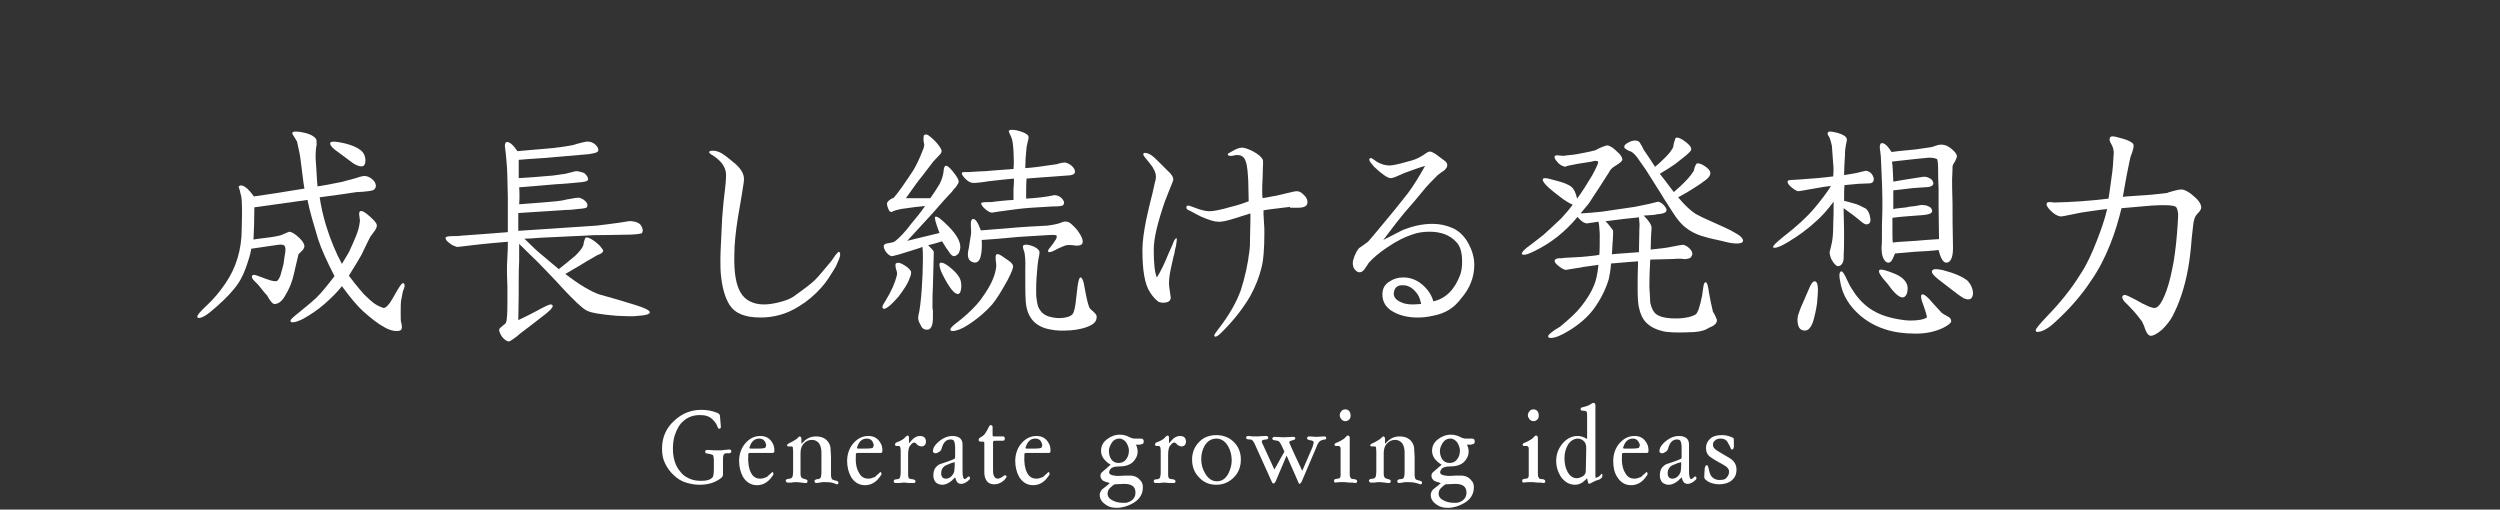 <?xml version="1.0" encoding="utf-8"?>
<!-- Generator: Adobe Illustrator 23.0.0, SVG Export Plug-In . SVG Version: 6.00 Build 0)  -->
<svg version="1.1" id="レイヤー_1" xmlns="http://www.w3.org/2000/svg" xmlns:xlink="http://www.w3.org/1999/xlink" x="0px"
	 y="0px" viewBox="0 0 574 117" style="enable-background:new 0 0 574 117;" xml:space="preserve">
<rect x="0" y="0" width="574" height="117" fill="#333333" stroke="none"/>
<style type="text/css">
	.st0{enable-background:new    ;}
	.st1{fill:#FFFFFF;}
</style>
<g class="st0">
	<path class="st1" d="M166.5,104.1c-0.3,0.1-0.5,0.4-0.5,1.2v3.6c0,0.4-0.2,0.7-0.5,0.9c-1.3,1-2.9,1.5-4.9,1.5
		c-1.1,0-2.1-0.2-3.1-0.5s-2-0.9-2.8-1.7c-0.9-0.8-1.5-1.7-2-2.7s-0.7-2.1-0.7-3.4c0-2.5,0.9-4.7,2.8-6.4c1.8-1.7,3.9-2.5,6.2-2.5
		c1.3,0,2.5,0.2,3.7,0.7c0.4,0.2,0.6,0.4,0.6,0.7l0.1,1.2l0.1,1.1c0,0.2,0,0.3,0,0.4c-0.1,0.2-0.3,0.3-0.5,0.2
		c-0.1,0-0.2-0.2-0.3-0.5c-0.2-0.6-0.6-1.1-1.1-1.6c-0.7-0.7-1.6-1-2.9-1c-1.4,0-2.7,0.4-3.7,1.3c-1,0.8-1.6,1.9-2.1,3.4
		c-0.3,1-0.4,2-0.4,3c0,2.1,0.5,3.9,1.7,5.3c0.5,0.7,1.2,1.2,2.1,1.6c0.9,0.4,1.8,0.5,2.7,0.5c1.2,0,2-0.2,2.5-0.7
		c0.3-0.2,0.4-0.9,0.4-2.1v-1.8c0-0.7-0.1-1.1-0.2-1.3c-0.1-0.1-0.4-0.2-0.9-0.3c-0.5-0.1-0.8-0.1-0.8-0.2s-0.1-0.2-0.1-0.3
		c0-0.2,0.1-0.3,0.2-0.3c0.1-0.1,0.3-0.1,0.5-0.1c0.9,0.1,1.7,0.1,2.5,0.1c0.3,0,0.7,0,1.3-0.1l1-0.1c0.3,0,0.5,0.1,0.5,0.4v0.1
		c0,0.2-0.2,0.3-0.5,0.4C167.1,104,166.8,104.1,166.5,104.1z"/>
	<path class="st1" d="M172.3,104c-0.2,0-0.4,0-0.4,0.1c-0.1,0-0.1,0.2-0.1,0.4c-0.1,1.7,0.1,3,0.6,4s1.2,1.4,2.2,1.4
		c0.5,0,1-0.2,1.5-0.4c0.2-0.2,0.5-0.5,1-0.9c0-0.1,0.1-0.1,0.2-0.2c0.1,0,0.2,0,0.2,0.1s0.1,0.2,0.1,0.3c0,0.2-0.3,0.6-0.8,1.2
		c-0.8,0.9-1.8,1.4-3,1.4c-1.3,0-2.4-0.6-3.2-1.9c-0.6-1.1-0.9-2.3-0.9-3.7c0-1.5,0.5-3,1.5-4.1s2.1-1.6,3.4-1.6
		c1.2,0,2.1,0.5,2.7,1.5c0.4,0.6,0.5,1.2,0.5,1.9c0,0.3-0.1,0.5-0.4,0.5L172.3,104L172.3,104z M174.3,100.7c-1,0-1.7,0.6-2.1,1.7
		c-0.1,0.3-0.2,0.4-0.1,0.5c0,0.1,0.2,0.1,0.3,0.1c0.6,0,1.1,0,1.5,0c1.1,0,1.7-0.1,1.8-0.2s0.1-0.3,0.2-0.5c0-0.2,0-0.3-0.1-0.5
		C175.6,101.1,175.1,100.7,174.3,100.7z"/>
	<path class="st1" d="M189.6,110.7c-0.2,0-0.4,0-0.6,0c-0.1,0-0.5,0-0.7,0.1c-0.2,0-0.9,0.1-0.9,0.1c-0.2,0-0.3-0.1-0.4-0.4
		c0-0.2,0.1-0.3,0.3-0.4s0.4-0.1,0.6-0.1c0.2,0,0.4-0.2,0.5-0.3c0.1-0.2,0.2-0.6,0.2-1.4V104c0-1.4-0.4-2.3-1.1-2.7
		c-0.3-0.2-0.7-0.3-1.1-0.3c-0.8,0-1.4,0.3-2,1c-0.4,0.5-0.6,1.2-0.6,2.1v4.1c0,0.1,0,0.3,0,0.4v0.3c0,0.3,0.1,0.6,0.2,0.7
		c0.1,0.2,0.4,0.3,0.8,0.4c0.4,0.1,0.6,0.2,0.6,0.4c0,0.2,0,0.3-0.1,0.4s-0.1,0.1-0.2,0.1H185c-0.1,0-0.5,0-1-0.1
		c-0.3,0-0.8-0.1-1-0.1c-0.3,0-0.9,0-1.3,0.1h-0.8c-0.1,0-0.3,0-0.3-0.1c-0.1-0.1-0.2-0.2-0.2-0.3c0-0.2,0.1-0.3,0.3-0.4
		c0.1,0,0.3-0.1,0.6-0.1s0.6-0.2,0.7-0.6c0-0.1,0.1-0.5,0.1-1v-4.7c0-0.6-0.1-0.9-0.1-1c-0.1-0.1-0.3-0.1-0.5-0.1h-0.4
		c-0.3,0-0.4-0.1-0.4-0.3c0-0.1,0.2-0.3,0.6-0.5c0.4-0.2,0.8-0.4,1.1-0.6c0.4-0.2,0.6-0.4,0.8-0.6s0.3-0.3,0.4-0.3
		c0.2,0,0.4,0.2,0.4,0.5v1.2c0.5-0.5,1-1,1.4-1.2c0.5-0.3,1.2-0.5,1.9-0.5c1.3,0,2.2,0.4,2.8,1.2c0.4,0.5,0.6,1.1,0.6,1.8
		c0,0.4,0.1,1.1,0.1,1.6v4.1c0,0.2,0,0.3,0,0.3c0,0.3,0.1,0.5,0.2,0.8c0.1,0.1,0.3,0.2,0.7,0.3c0.5,0.1,0.8,0.2,0.8,0.5
		s-0.1,0.4-0.4,0.4C191.3,110.8,190.6,110.7,189.6,110.7z"/>
	<path class="st1" d="M197,104c-0.2,0-0.4,0-0.4,0.1c-0.1,0-0.1,0.2-0.1,0.4c-0.1,1.7,0.1,3,0.7,4c0.5,1,1.2,1.4,2.2,1.4
		c0.5,0,1-0.2,1.5-0.4c0.2-0.2,0.5-0.5,1-0.9c0-0.1,0.1-0.1,0.2-0.2c0.1,0,0.2,0,0.2,0.1c0.1,0.1,0.1,0.2,0.1,0.3
		c0,0.2-0.3,0.6-0.8,1.2c-0.8,0.9-1.8,1.4-3,1.4c-1.3,0-2.4-0.6-3.2-1.9c-0.6-1.1-0.9-2.3-0.9-3.7c0-1.5,0.5-3,1.5-4.1
		s2.1-1.6,3.4-1.6c1.2,0,2.1,0.5,2.7,1.5c0.4,0.6,0.5,1.2,0.5,1.9c0,0.3-0.1,0.5-0.4,0.5L197,104L197,104z M199,100.7
		c-1,0-1.7,0.6-2.1,1.7c-0.1,0.3-0.2,0.4-0.1,0.5c0,0.1,0.2,0.1,0.3,0.1c0.6,0,1.1,0,1.5,0c1.1,0,1.7-0.1,1.8-0.2s0.1-0.3,0.2-0.5
		c0-0.2,0-0.3-0.1-0.5C200.3,101.1,199.8,100.7,199,100.7z"/>
	<path class="st1" d="M210.6,102.1c-0.3-0.4-0.6-0.5-0.7-0.5c-0.3,0-0.6,0.3-1,0.8c-0.3,0.4-0.4,1.2-0.4,2.2v4.4
		c0,0.4,0.1,0.7,0.2,0.8c0.1,0.1,0.3,0.2,0.7,0.2c0.5,0.1,0.8,0.2,0.8,0.5s-0.2,0.4-0.4,0.4s-0.6,0-1,0c-0.5,0-0.8-0.1-1-0.1
		s-0.7,0-1.3,0.1h-0.8c-0.3,0-0.5-0.1-0.5-0.4c0-0.2,0.1-0.4,0.3-0.4l0.6-0.1c0.2,0,0.4-0.1,0.5-0.3c0.1-0.2,0.2-0.6,0.2-1.4v-4.9
		c0-0.4-0.1-0.8-0.2-0.9c-0.1-0.1-0.2-0.1-0.3-0.1h-0.4c-0.3,0-0.4-0.1-0.4-0.4c0-0.2,0.2-0.4,0.5-0.5c0.4-0.1,0.7-0.3,1.1-0.5
		c0.3-0.2,0.6-0.4,0.8-0.7c0.2-0.2,0.4-0.3,0.5-0.3c0.2,0,0.3,0.2,0.3,0.5v1.1c0,0.1,0,0.2,0,0.2c0.3-0.4,0.7-0.8,1-1.1
		c0.5-0.4,1-0.6,1.5-0.6c0.9,0,1.4,0.4,1.4,1.3c0,0.7-0.4,1.1-1.1,1.1C211,102.4,210.8,102.3,210.6,102.1z"/>
	<path class="st1" d="M220.7,111.1c-0.6,0-1-0.3-1.2-0.9c-0.1-0.2-0.1-0.4-0.2-0.6c-1,1.1-2,1.7-3,1.7c-0.5,0-1-0.2-1.4-0.5
		c-0.4-0.4-0.6-1.1-0.6-1.5c0-1.3,0.3-1.9,1.1-2.5c0.2-0.2,0.9-0.4,2.1-0.8c1.1-0.4,1.6-0.6,1.7-0.7c0.1-0.1,0.1-0.3,0.1-0.6v-1.9
		c0-0.7-0.1-1.2-0.2-1.4c-0.1-0.4-0.4-0.5-0.9-0.5s-0.9,0.2-1.2,0.5c-0.4,0.4-0.6,0.9-0.8,1.6c-0.1,0.3-0.2,0.5-0.5,0.7
		c-0.2,0.1-0.4,0.2-0.5,0.3c-0.3,0.1-0.6,0.1-0.7,0c-0.2-0.1-0.3-0.2-0.3-0.4c0-0.6,0.3-1.2,0.9-1.8c1.1-1.1,2.3-1.7,3.6-1.7
		c0.8,0,1.5,0.2,1.9,0.7c0.3,0.3,0.4,0.8,0.4,1.4v6.1c0,1.1,0.2,1.7,0.5,1.7c0.1,0,0.3-0.1,0.6-0.4c0.1-0.1,0.2-0.2,0.3-0.2
		c0.2,0,0.3,0.1,0.3,0.4c0,0.1,0,0.2-0.1,0.3C222,110.7,221.3,111.1,220.7,111.1z M219.2,106.1c-0.5,0.1-1,0.3-1.7,0.6
		c-0.5,0.2-0.8,0.4-1,0.7c-0.3,0.3-0.4,0.8-0.4,1.3c0,0.8,0.4,1.2,1.1,1.2c0.4,0,0.9-0.2,1.2-0.5c0.4-0.4,0.6-0.8,0.7-1.2
		c0-0.1,0.1-0.8,0.1-1.2L219.2,106.1L219.2,106.1z"/>
	<path class="st1" d="M230.5,110.3c-0.7,0.6-1.4,0.9-2.2,0.9c-1.2,0-1.9-0.6-2.2-1.8c-0.1-0.4-0.1-0.8-0.1-1.2v-6.5
		c0-0.2-0.1-0.3-0.3-0.3h-0.4c-0.4,0-0.6-0.1-0.6-0.4c0-0.2,0.1-0.4,0.3-0.5c0.5-0.3,1-0.6,1.2-1c0.3-0.4,0.6-1,0.9-1.6
		c0.1-0.2,0.2-0.3,0.4-0.3s0.4,0.2,0.4,0.4v1.9c0,0.2,0.1,0.3,0.2,0.3h2.2c0.3,0,0.4,0.2,0.4,0.5c0,0.4-0.2,0.5-0.5,0.5h-1.6
		c-0.3,0-0.5,0-0.5,0.1c-0.1,0.1-0.1,0.2-0.1,0.3v5.7c0,0.8,0,1.3,0.1,1.7c0.2,0.6,0.5,0.9,1,0.9c0.3,0,0.8-0.2,1.3-0.6
		c0.2-0.2,0.4-0.2,0.6-0.1c0.1,0.1,0.1,0.1,0.1,0.2s0,0.2-0.1,0.3C230.8,110,230.7,110.1,230.5,110.3z"/>
	<path class="st1" d="M235.7,104c-0.2,0-0.4,0-0.4,0.1c-0.1,0-0.1,0.2-0.1,0.4c-0.1,1.7,0.1,3,0.6,4s1.2,1.4,2.2,1.4
		c0.5,0,1-0.2,1.5-0.4c0.2-0.2,0.5-0.5,1-0.9c0-0.1,0.1-0.1,0.2-0.2c0.1,0,0.2,0,0.2,0.1s0.1,0.2,0.1,0.3c0,0.2-0.3,0.6-0.8,1.2
		c-0.8,0.9-1.8,1.4-3,1.4c-1.3,0-2.4-0.6-3.2-1.9c-0.6-1.1-0.9-2.3-0.9-3.7c0-1.5,0.5-3,1.5-4.1s2.1-1.6,3.4-1.6
		c1.2,0,2.1,0.5,2.7,1.5c0.4,0.6,0.5,1.2,0.5,1.9c0,0.3-0.1,0.5-0.4,0.5L235.7,104L235.7,104z M237.7,100.7c-1,0-1.7,0.6-2.1,1.7
		c-0.1,0.3-0.2,0.4-0.1,0.5c0,0.1,0.2,0.1,0.3,0.1c0.6,0,1.1,0,1.5,0c1.1,0,1.7-0.1,1.8-0.2s0.1-0.3,0.2-0.5c0-0.2,0-0.3-0.1-0.5
		C239,101.1,238.5,100.7,237.7,100.7z"/>
	<path class="st1" d="M261.5,102.1c-0.2,0-0.3,0-0.4,0c-0.2,0-0.3,0-0.3,0c0,0.1,0.1,0.1,0.1,0.2c0.2,0.4,0.3,0.9,0.3,1.4
		c0,0.9-0.4,1.7-1.1,2.4c-0.8,0.7-1.8,1-3.2,1c-0.7,0-1.2,0.1-1.6,0.3c-0.3,0.2-0.5,0.5-0.6,0.8c-0.2,0.5,0.2,0.9,1.2,1
		c0.4,0.1,1.2,0.1,2.3,0c0.8,0,1.3,0,1.6,0c0.9,0.1,1.6,0.5,2.2,1.3c0.3,0.4,0.4,0.9,0.4,1.4c0,1.5-0.7,2.7-2.2,3.6
		c-1.2,0.7-2.5,1.1-3.8,1.1c-1,0-1.8-0.2-2.5-0.7c-0.9-0.6-1.4-1.3-1.4-2.3c0-0.4,0.2-0.8,0.5-1.2c0.1-0.1,0.5-0.4,1.4-1.1l0.4-0.4
		c-0.3-0.1-0.6-0.2-1-0.3c-0.3-0.1-0.6-0.2-0.8-0.5c-0.3-0.3-0.4-0.7-0.3-1.2c0.1-0.3,0.3-0.5,0.8-0.9c0.1-0.1,0.4-0.3,0.8-0.7
		c0.2-0.2,0.5-0.4,0.7-0.6c-1.5-0.9-2.2-2-2.2-3.2c0-1,0.4-1.9,1.3-2.6c0.9-0.7,1.9-1.1,3-1.1c0.8,0,1.6,0.2,2.3,0.6
		c0.4,0.2,0.8,0.3,1.2,0.3h1.4c0.4,0,0.6,0.2,0.6,0.7c0,0.4-0.2,0.6-0.6,0.6C261.8,102.1,261.7,102.1,261.5,102.1z M255.9,111.2
		c-0.5,0.3-0.8,0.6-1.1,0.9c-0.4,0.4-0.5,0.9-0.5,1.3c0,0.5,0.3,1,0.8,1.3s1.1,0.6,2,0.7c1,0.1,1.7,0.1,2.2-0.2
		c0.9-0.4,1.4-1.1,1.4-2.1c0-1.4-0.9-2-2.6-2L255.9,111.2z M257,100.7c-0.7,0-1.3,0.3-1.7,0.9s-0.7,1.3-0.7,1.9
		c0,0.8,0.2,1.4,0.5,1.9c0.4,0.6,1,0.9,1.7,0.9c0.8,0,1.4-0.3,1.8-0.9c0.4-0.5,0.6-1.2,0.6-2c0-0.5-0.2-1.1-0.6-1.8
		C258.2,101.1,257.7,100.7,257,100.7z"/>
	<path class="st1" d="M270.3,102.1c-0.3-0.4-0.6-0.5-0.7-0.5c-0.3,0-0.6,0.3-1,0.8c-0.3,0.4-0.4,1.2-0.4,2.2v4.4
		c0,0.4,0.1,0.7,0.2,0.8c0.1,0.1,0.3,0.2,0.7,0.2c0.5,0.1,0.8,0.2,0.8,0.5s-0.2,0.4-0.4,0.4s-0.6,0-1,0c-0.5,0-0.8-0.1-1-0.1
		s-0.7,0-1.3,0.1h-0.8c-0.3,0-0.5-0.1-0.5-0.4c0-0.2,0.1-0.4,0.3-0.4l0.6-0.1c0.2,0,0.4-0.1,0.5-0.3c0.1-0.2,0.2-0.6,0.2-1.4v-4.9
		c0-0.4-0.1-0.8-0.2-0.9c-0.1-0.1-0.2-0.1-0.3-0.1h-0.4c-0.3,0-0.4-0.1-0.4-0.4c0-0.2,0.2-0.4,0.5-0.5c0.4-0.1,0.7-0.3,1.1-0.5
		c0.3-0.2,0.6-0.4,0.8-0.7c0.2-0.2,0.4-0.3,0.5-0.3c0.2,0,0.3,0.2,0.3,0.5v1.1c0,0.1,0,0.2,0,0.2c0.3-0.4,0.7-0.8,1-1.1
		c0.5-0.4,1-0.6,1.5-0.6c0.9,0,1.4,0.4,1.4,1.3c0,0.7-0.4,1.1-1.1,1.1C270.8,102.4,270.5,102.3,270.3,102.1z"/>
	<path class="st1" d="M279.3,111.3c-1.6,0-2.9-0.5-4-1.7c-1.1-1.1-1.6-2.5-1.6-4.1c0-1.5,0.5-2.9,1.6-4c1-1.1,2.4-1.6,4-1.6
		c1.5,0,2.8,0.5,3.8,1.4c1.2,1.1,1.8,2.5,1.8,4.2c0,1.6-0.5,3-1.6,4.1C282.2,110.7,280.9,111.3,279.3,111.3z M279.3,100.7
		c-1.1,0-2,0.5-2.7,1.6c-0.5,0.9-0.8,1.9-0.8,3.1s0.3,2.3,0.9,3.3c0.7,1.2,1.6,1.8,2.7,1.8c1.1,0,1.9-0.5,2.6-1.7
		c0.5-1,0.8-2,0.8-3.1c0-1.2-0.3-2.3-0.8-3.2C281.3,101.3,280.4,100.7,279.3,100.7z"/>
	<path class="st1" d="M294.9,103.7l-0.5-1.1c-0.2-0.5-0.4-0.8-0.7-1.2c-0.2-0.2-0.4-0.2-0.9-0.3c-0.4,0-0.7-0.2-0.7-0.4
		c0-0.1,0.1-0.2,0.2-0.3c0.1-0.1,0.2-0.1,0.3-0.1s0.1,0,0.1,0l2,0.1l2.2-0.1c0.3,0,0.5,0.1,0.5,0.3c0,0.3-0.2,0.4-0.7,0.5
		c-0.4,0.1-0.6,0.2-0.7,0.4c0,0.1,0.1,0.3,0.4,1c0,0.1,0.9,2,2.6,5.6l2.2-5.1c0.2-0.4,0.3-0.9,0.4-1.3c0.1-0.3-0.1-0.5-0.6-0.6
		c-0.1,0-0.3,0-0.5-0.1c-0.3-0.1-0.4-0.2-0.4-0.4c0-0.2,0.2-0.4,0.4-0.4c0.1,0,0.1,0,0.1,0l1.7,0.1l1.7-0.1h0.1
		c0.3,0,0.4,0.2,0.4,0.4c0,0.2-0.1,0.3-0.3,0.3s-0.4,0.1-0.5,0.1c-0.4,0.1-0.8,0.3-1,0.7c-0.1,0.1-0.3,0.5-0.6,1.3l-3.2,7.5
		c0,0.1-0.1,0.2-0.2,0.3c-0.1,0.2-0.2,0.3-0.3,0.3s-0.3-0.2-0.4-0.6l-2.6-5.9l-2.5,5.9c0,0.1-0.1,0.2-0.2,0.3
		c-0.1,0.2-0.2,0.2-0.3,0.2c-0.2,0-0.3-0.1-0.4-0.4l-0.1-0.2l-3.7-8.2c-0.2-0.5-0.4-0.8-0.5-0.9c-0.2-0.3-0.4-0.4-0.8-0.4
		c-0.5,0-0.8-0.1-0.8-0.4s0.2-0.4,0.6-0.4l1,0.1c0.5,0,0.9,0,1.1,0s1.1-0.1,1.7-0.1c0.1,0,0.3,0,0.3,0c0.3,0.1,0.4,0.2,0.4,0.4
		c0,0.2-0.2,0.4-0.5,0.4L290,101c-0.2,0.1-0.3,0.2-0.3,0.4c0,0.1,0.1,0.4,0.6,1.4l2.3,5L294.9,103.7z"/>
	<path class="st1" d="M309.9,110.8c-0.5,0-0.9-0.1-1.1-0.1c-0.2,0-0.6,0-1.2,0c-0.5,0-0.9,0.1-0.9,0.1c-0.3,0-0.4-0.1-0.4-0.4
		c0-0.2,0.1-0.4,0.3-0.4c0.1,0,0.3-0.1,0.5-0.1c0.3,0,0.5-0.1,0.6-0.3c0.1-0.1,0.1-0.4,0.1-0.7V103c0-0.3-0.1-0.4-0.2-0.5
		c-0.1-0.1-0.2-0.1-0.4-0.1h-0.4c-0.3,0-0.4-0.1-0.4-0.3s0.2-0.4,0.6-0.5c0.3-0.1,0.6-0.3,1-0.5c0.5-0.3,0.8-0.5,1-0.8
		c0.2-0.2,0.3-0.3,0.5-0.3s0.4,0.2,0.4,0.5v8.4c0,0.4,0.1,0.6,0.2,0.8c0.1,0.2,0.3,0.3,0.7,0.3c0.1,0,0.3,0,0.5,0.1s0.3,0.2,0.3,0.4
		c0,0.3-0.2,0.4-0.4,0.4C310.8,110.8,310.4,110.8,309.9,110.8z M308.9,96.7c-0.3,0-0.6-0.1-0.9-0.4c-0.2-0.3-0.4-0.6-0.4-0.9
		c0-0.4,0.1-0.7,0.4-1c0.2-0.3,0.5-0.4,0.9-0.4s0.6,0.1,0.9,0.4c0.2,0.3,0.3,0.6,0.3,1s-0.1,0.7-0.3,0.9S309.3,96.7,308.9,96.7z"/>
	<path class="st1" d="M323.4,110.7c-0.2,0-0.4,0-0.6,0c-0.1,0-0.5,0-0.7,0.1c-0.2,0-0.9,0.1-0.9,0.1c-0.2,0-0.3-0.1-0.4-0.4
		c0-0.2,0.1-0.3,0.3-0.4s0.4-0.1,0.7-0.1c0.2,0,0.4-0.2,0.5-0.3c0.1-0.2,0.2-0.6,0.2-1.4V104c0-1.4-0.4-2.3-1.1-2.7
		c-0.3-0.2-0.7-0.3-1.1-0.3c-0.8,0-1.4,0.3-2,1c-0.4,0.5-0.6,1.2-0.6,2.1v4.1c0,0.1,0,0.3,0,0.4v0.3c0,0.3,0.1,0.6,0.2,0.7
		c0.1,0.2,0.4,0.3,0.8,0.4c0.4,0.1,0.6,0.2,0.6,0.4c0,0.2,0,0.3-0.1,0.4s-0.1,0.1-0.2,0.1h-0.1c-0.1,0-0.5,0-1-0.1
		c-0.3,0-0.8-0.1-1-0.1c-0.3,0-0.9,0-1.3,0.1h-0.8c-0.1,0-0.3,0-0.3-0.1c-0.1-0.1-0.2-0.2-0.2-0.3c0-0.2,0.1-0.3,0.3-0.4
		c0.1,0,0.3-0.1,0.6-0.1s0.6-0.2,0.7-0.6c0-0.1,0.1-0.5,0.1-1v-4.7c0-0.6-0.1-0.9-0.1-1c-0.1-0.1-0.3-0.1-0.5-0.1H315
		c-0.3,0-0.4-0.1-0.4-0.3c0-0.1,0.2-0.3,0.7-0.5c0.4-0.2,0.8-0.4,1.1-0.6c0.4-0.2,0.6-0.4,0.8-0.6s0.3-0.3,0.4-0.3
		c0.2,0,0.4,0.2,0.4,0.5v1.2c0.5-0.5,1-1,1.4-1.2c0.5-0.3,1.2-0.5,1.9-0.5c1.3,0,2.2,0.4,2.8,1.2c0.4,0.5,0.6,1.1,0.6,1.8
		c0,0.4,0.1,1.1,0.1,1.6v4.1c0,0.2,0,0.3,0,0.3c0,0.3,0.1,0.5,0.2,0.8c0.1,0.1,0.3,0.2,0.7,0.3c0.5,0.1,0.8,0.2,0.8,0.5
		s-0.1,0.4-0.4,0.4C325,110.8,324.3,110.7,323.4,110.7z"/>
	<path class="st1" d="M337.5,102.1c-0.2,0-0.3,0-0.4,0c-0.2,0-0.3,0-0.3,0c0,0.1,0.1,0.1,0.1,0.2c0.2,0.4,0.3,0.9,0.3,1.4
		c0,0.9-0.4,1.7-1.1,2.4c-0.8,0.7-1.8,1-3.2,1c-0.7,0-1.2,0.1-1.6,0.3c-0.3,0.2-0.5,0.5-0.6,0.8c-0.2,0.5,0.2,0.9,1.2,1
		c0.4,0.1,1.2,0.1,2.3,0c0.8,0,1.3,0,1.6,0c0.9,0.1,1.6,0.5,2.2,1.3c0.3,0.4,0.4,0.9,0.4,1.4c0,1.5-0.7,2.7-2.2,3.6
		c-1.2,0.7-2.5,1.1-3.8,1.1c-1,0-1.8-0.2-2.5-0.7c-0.9-0.6-1.4-1.3-1.4-2.3c0-0.4,0.2-0.8,0.5-1.2c0.1-0.1,0.5-0.4,1.4-1.1l0.4-0.4
		c-0.3-0.1-0.6-0.2-1-0.3c-0.3-0.1-0.6-0.2-0.8-0.5c-0.3-0.3-0.4-0.7-0.3-1.2c0.1-0.3,0.3-0.5,0.8-0.9c0.1-0.1,0.4-0.3,0.8-0.7
		c0.2-0.2,0.5-0.4,0.7-0.6c-1.5-0.9-2.2-2-2.2-3.2c0-1,0.4-1.9,1.3-2.6c0.9-0.7,1.9-1.1,3-1.1c0.8,0,1.6,0.2,2.3,0.6
		c0.4,0.2,0.8,0.3,1.2,0.3h1.4c0.4,0,0.6,0.2,0.6,0.7c0,0.4-0.2,0.6-0.6,0.6C337.8,102.1,337.7,102.1,337.5,102.1z M331.9,111.2
		c-0.5,0.3-0.8,0.6-1.1,0.9c-0.4,0.4-0.5,0.9-0.5,1.3c0,0.5,0.3,1,0.8,1.3s1.1,0.6,2,0.7c1,0.1,1.7,0.1,2.2-0.2
		c0.9-0.4,1.4-1.1,1.4-2.1c0-1.4-0.9-2-2.6-2L331.9,111.2z M333,100.7c-0.7,0-1.3,0.3-1.7,0.9s-0.7,1.3-0.7,1.9
		c0,0.8,0.2,1.4,0.5,1.9c0.4,0.6,1,0.9,1.7,0.9c0.8,0,1.4-0.3,1.8-0.9c0.4-0.5,0.6-1.2,0.6-2c0-0.5-0.2-1.1-0.6-1.8
		C334.2,101.1,333.7,100.7,333,100.7z"/>
	<path class="st1" d="M353.1,110.8c-0.5,0-0.9-0.1-1.1-0.1c-0.2,0-0.6,0-1.2,0c-0.5,0-0.9,0.1-0.9,0.1c-0.3,0-0.4-0.1-0.4-0.4
		c0-0.2,0.1-0.4,0.3-0.4c0.1,0,0.3-0.1,0.5-0.1c0.3,0,0.5-0.1,0.6-0.3c0.1-0.1,0.1-0.4,0.1-0.7V103c0-0.3-0.1-0.4-0.2-0.5
		c-0.1-0.1-0.2-0.1-0.4-0.1H350c-0.3,0-0.4-0.1-0.4-0.3s0.2-0.4,0.6-0.5c0.3-0.1,0.6-0.3,1-0.5c0.5-0.3,0.8-0.5,1-0.8
		c0.2-0.2,0.3-0.3,0.5-0.3s0.4,0.2,0.4,0.5v8.4c0,0.4,0.1,0.6,0.2,0.8c0.1,0.2,0.3,0.3,0.7,0.3c0.1,0,0.3,0,0.5,0.1s0.3,0.2,0.3,0.4
		c0,0.3-0.2,0.4-0.4,0.4C354,110.8,353.6,110.8,353.1,110.8z M352.1,96.7c-0.3,0-0.6-0.1-0.9-0.4c-0.2-0.3-0.4-0.6-0.4-0.9
		c0-0.4,0.1-0.7,0.4-1c0.2-0.3,0.5-0.4,0.9-0.4s0.6,0.1,0.9,0.4c0.2,0.3,0.3,0.6,0.3,1s-0.1,0.7-0.3,0.9
		C352.7,96.6,352.4,96.7,352.1,96.7z"/>
	<path class="st1" d="M367.2,110.1l-0.9,0.3l-0.8,0.4c-0.4,0.2-0.6,0.3-0.6,0.3c-0.2,0-0.3-0.3-0.4-0.8l-0.1-0.5
		c-0.2,0.2-0.6,0.6-1.1,1c-0.5,0.3-1.1,0.5-1.6,0.5c-1.4,0-2.4-0.6-3.3-1.8c-0.7-1.1-1.1-2.3-1.1-3.7c0-1.5,0.5-2.8,1.4-3.9
		c1-1.2,2.2-1.8,3.5-1.8c0.7,0,1.4,0.2,2.2,0.7c0-0.5,0-2.2,0-5.1c0-0.6,0-1-0.1-1.1c-0.1-0.2-0.3-0.3-0.8-0.3
		c-0.4,0-0.6-0.1-0.6-0.4c0-0.2,0.2-0.4,0.5-0.4c0.8-0.2,1.4-0.4,1.8-0.7c0.3-0.2,0.5-0.3,0.7-0.3s0.4,0.2,0.4,0.5v16.1
		c0,0.3,0,0.5,0.1,0.6c0.1,0,0.2,0,0.5-0.2c0.3-0.1,0.5-0.3,0.7-0.6c0.1-0.1,0.2-0.2,0.2-0.1c0.1,0,0.1,0.1,0.1,0.3
		c0,0.1,0,0.1,0,0.1c0,0.1,0,0.3-0.1,0.4C367.7,109.8,367.5,109.9,367.2,110.1z M364.2,103.2c0-0.4,0-0.8-0.1-1.1
		c-0.1-0.5-0.4-0.9-1-1.2c-0.2-0.1-0.5-0.2-0.8-0.2c-0.9,0-1.7,0.5-2.3,1.4c-0.5,0.9-0.8,1.9-0.8,3.1c0,1.1,0.2,2.1,0.6,2.9
		c0.5,1.1,1.3,1.7,2.2,1.7c0.5,0,1-0.2,1.5-0.5c0.4-0.3,0.6-0.7,0.6-1.2L364.2,103.2L364.2,103.2z"/>
	<path class="st1" d="M372.9,104c-0.2,0-0.4,0-0.4,0.1c-0.1,0-0.1,0.2-0.1,0.4c-0.1,1.7,0.1,3,0.7,4c0.5,1,1.2,1.4,2.2,1.4
		c0.5,0,1-0.2,1.5-0.4c0.2-0.2,0.5-0.5,1-0.9c0-0.1,0.1-0.1,0.2-0.2c0.1,0,0.2,0,0.2,0.1s0.1,0.2,0.1,0.3c0,0.2-0.3,0.6-0.8,1.2
		c-0.8,0.9-1.8,1.4-3,1.4c-1.3,0-2.4-0.6-3.2-1.9c-0.7-1.1-0.9-2.3-0.9-3.7c0-1.5,0.5-3,1.5-4.1s2.1-1.6,3.4-1.6
		c1.2,0,2.1,0.5,2.7,1.5c0.4,0.6,0.5,1.2,0.5,1.9c0,0.3-0.1,0.5-0.4,0.5L372.9,104L372.9,104z M374.9,100.7c-1,0-1.7,0.6-2.1,1.7
		c-0.1,0.3-0.2,0.4-0.1,0.5c0,0.1,0.2,0.1,0.3,0.1c0.6,0,1.1,0,1.5,0c1.1,0,1.7-0.1,1.8-0.2s0.1-0.3,0.2-0.5c0-0.2,0-0.3-0.1-0.5
		C376.1,101.1,375.6,100.7,374.9,100.7z"/>
	<path class="st1" d="M387.5,111.1c-0.6,0-1-0.3-1.2-0.9c-0.1-0.2-0.1-0.4-0.2-0.6c-1,1.1-2,1.7-3,1.7c-0.5,0-1-0.2-1.4-0.5
		c-0.4-0.4-0.6-1.1-0.6-1.5c0-1.3,0.3-1.9,1.1-2.5c0.2-0.2,0.9-0.4,2.1-0.8c1.1-0.4,1.6-0.6,1.7-0.7s0.1-0.3,0.1-0.6v-1.9
		c0-0.7-0.1-1.2-0.2-1.4c-0.1-0.4-0.4-0.5-0.9-0.5s-0.9,0.2-1.2,0.5c-0.4,0.4-0.6,0.9-0.8,1.6c-0.1,0.3-0.2,0.5-0.5,0.7
		c-0.2,0.1-0.4,0.2-0.5,0.3c-0.3,0.1-0.6,0.1-0.7,0c-0.2-0.1-0.3-0.2-0.3-0.4c0-0.6,0.3-1.2,0.9-1.8c1.1-1.1,2.3-1.7,3.6-1.7
		c0.8,0,1.5,0.2,1.9,0.7c0.3,0.3,0.4,0.8,0.4,1.4v6.1c0,1.1,0.2,1.7,0.5,1.7c0.1,0,0.3-0.1,0.6-0.4c0.1-0.1,0.2-0.2,0.3-0.2
		c0.2,0,0.3,0.1,0.3,0.4c0,0.1,0,0.2-0.1,0.3C388.8,110.7,388.1,111.1,387.5,111.1z M386,106.1c-0.5,0.1-1,0.3-1.7,0.6
		c-0.5,0.2-0.8,0.4-1,0.7c-0.3,0.3-0.4,0.8-0.4,1.3c0,0.8,0.4,1.2,1.1,1.2c0.4,0,0.9-0.2,1.2-0.5c0.4-0.4,0.6-0.8,0.7-1.2
		c0-0.1,0.1-0.8,0.1-1.2L386,106.1L386,106.1z"/>
	<path class="st1" d="M394.7,111.2c-0.9,0-2.2-0.3-2.9-0.9c-0.3-0.2-0.4-0.4-0.5-0.6c0-0.4,0-1,0.1-2.1c0.1-0.5,0.2-0.8,0.5-0.8
		c0.2,0,0.3,0.3,0.4,0.8c0.1,0.2,0.1,0.6,0.3,1.1c0.3,1,1.3,1.5,2.1,1.5c0.9,0,1.4-0.1,1.7-0.5c0.3-0.3,0.6-0.8,0.6-1.4
		c0-0.5-0.3-1-1-1.4c-0.6-0.4-2.1-1.1-3.2-1.9c-0.8-0.5-1.1-1.3-1.1-2.1c0-1,0.4-1.7,1.1-2.3c0.6-0.5,1.5-0.7,2.6-0.7
		c0.8,0,1.5,0.2,2,0.4c0.3,0.1,0.5,0.2,0.6,0.3c0.1,0.1,0.1,0.5,0.1,1.2v0.6c0,0.4-0.1,0.7-0.3,0.8c-0.2,0-0.3,0-0.4-0.2
		c0,0-0.1-0.2-0.2-0.5c0-0.1-0.2-0.3-0.4-0.7c-0.3-0.7-0.8-1.1-1.8-1.1c-0.4,0-0.9,0.1-1.2,0.4c-0.5,0.4-0.5,0.7-0.5,1.1
		c0,0.5,0.4,1,1.5,1.6c0.5,0.3,1.2,0.7,2.2,1.3c1.2,0.7,1.7,1.6,1.7,2.7c0,1.2-0.4,1.9-1.1,2.5C396.9,110.9,395.8,111.2,394.7,111.2
		z"/>
</g>
<g transform="matrix(1, 0, 0, 1, 353, 381)">
	<g class="st0">
		<path class="st1" d="M-260.6-313.6c-0.2,0.8-0.2,1.3-0.3,1.5c-0.1,0.8-0.1,1.8-0.1,2.8c0,1.3,0,2,0.1,2.3c0.3,1,0.2,1.6-0.1,1.8
			c-0.3,0.2-0.7,0.2-1,0.2c-0.8,0-1.8-0.3-2.8-0.9c-1.5-0.8-3.1-2.1-4.9-3.7c-1.3-1.2-2.9-3.1-4.8-5.7c-1,1.3-2.4,2.7-4,4.1
			c-1.6,1.4-3.3,2.5-4.9,3.4c-1,0.5-1.8,0.8-2.4,0.8c-0.4,0-0.5-0.1-0.5-0.4c0-0.2,0.5-0.7,1.5-1.5c1.6-1.3,3.1-2.5,4.5-3.8
			c1.2-1.2,2.5-2.8,4.1-4.9c-1.8-3.5-3.1-6.4-3.8-8.6c-1-3.4-1.9-6.3-2.4-8.9l-12.2,1.7c0,2.9-0.1,5.4-0.2,7.4
			c1-0.2,2.3-0.3,3.7-0.5s2.5-0.4,3.1-0.7c0.8-0.4,1.4-0.6,1.5-0.6c0.6,0.1,1.4,0.6,2.4,1.6c0.7,0.7,1,1.3,1,1.8
			c-0.1,0.4-0.3,0.8-0.7,1.1c-0.4,0.4-0.7,0.7-0.7,0.8l-1,4.3c-0.4,1.9-1.1,3.6-2.1,5.2c-0.7,1.2-1.5,1.8-2.4,1.8
			c-0.4,0-1-0.7-1.7-2c-0.5-0.5-1.2-1.4-2-2.4l-0.9-0.9c-0.5-0.5-0.7-0.9-0.5-1.2c0.1-0.1,0.2-0.2,0.4-0.2c0.2,0,0.9,0.2,1.9,0.6
			c0.4,0.2,1.1,0.4,2,0.7c0.7,0.2,1.2,0.2,1.4,0.1c0.2-0.1,0.5-0.5,0.8-1.3c0.3-1,0.5-1.9,0.7-2.6c0.2-1.4,0.3-2.3,0.4-2.7
			c0.1-0.8,0-1.3-0.2-1.5c-0.2-0.2-0.7-0.3-1.4-0.2c-1.4,0.2-3.5,0.5-6.2,0.9c-0.2,1.3-0.7,2.8-1.3,4.5c-0.6,1.7-1.5,3.4-2.8,4.9
			c-1.3,1.6-3.1,3.3-5.4,5.2c-1,0.8-1.9,1.3-2.5,1.3c-0.3,0-0.4-0.1-0.4-0.3c0-0.4,0.7-1.2,2.2-2.6c1.4-1.3,2.9-3,4.3-5.1
			c2.4-3.5,3.7-7.7,3.7-12.5c0.1-3.8,0.1-6.2-0.1-7.4c-0.1-0.3-0.2-0.7-0.3-1.2c-0.1-0.5-0.3-0.8-0.3-0.9c0-0.2,0.1-0.3,0.3-0.4
			c0.8-0.2,1.9,0.7,3.2,2.5c1.2-0.2,2.9-0.4,5.4-0.8c1.4-0.2,3.4-0.6,6.2-1c-0.3-1.5-0.5-3.8-0.9-6.7c-0.1-0.9-0.4-2.3-0.8-4.1
			c-0.1-0.2-0.3-0.5-0.6-1c-0.3-0.4-0.5-0.8-0.5-0.9s0-0.2,0.1-0.2c0.1-0.1,0.3-0.2,0.7-0.2c0.5,0,1.3,0.1,2.1,0.3
			c1.2,0.3,2,0.7,2.5,1.3c0.2,0.3,0.2,0.7,0.2,1.4c-0.2,1-0.2,1.7-0.2,1.7c-0.1,1,0,2.1,0.1,3.4c0.1,0.9,0.1,2.5,0.3,4.5
			c1.3-0.2,3-0.5,5.4-1c0.8-0.2,1.9-0.5,3.4-0.9c1.1-0.4,1.8-0.5,1.9-0.5c0.6,0,1.2,0.2,1.8,0.7s0.9,1,0.9,1.6
			c0,0.3-0.1,0.5-0.3,0.7c-0.2,0.3-0.7,0.4-1.5,0.5c-0.8,0.1-1.7,0.2-2.6,0.2c-1.9,0.3-4.7,0.7-8.5,1.2c0.3,2.1,0.8,4.3,1.5,6.6
			c1,3.2,2.2,6.1,3.6,8.7c0.7-1.2,1.3-2.1,1.7-2.9c0.6-1.3,1.1-2.4,1.5-3.4c0.5-1.2,0.8-2.3,0.9-3.3c0.1-0.2,0-0.7-0.1-1.5
			c-0.1-0.5,0-0.9,0.2-1c0.4-0.2,1.1,0.2,2.1,1.1s1.6,1.5,1.7,2c0.1,0.4-0.1,0.8-0.4,1.3c-0.4,0.5-0.7,1-1.1,1.5
			c-0.5,1-1.2,2.4-2,4.1c-0.3,0.6-1.3,2.2-2.9,4.8c0.7,0.9,1.8,2.4,3.5,4.3c0.9,0.9,1.6,1.5,2.1,1.9s1.2,0.8,2.3,1.2
			c0.6,0.1,1.4-0.8,2.4-2.6c1.2-2.2,1.9-3.2,2.2-3.1c0.2,0.1,0.3,0.3,0.3,0.7S-260.5-314.4-260.6-313.6z M-275.4-346.1
			c-1.2-0.8-1.8-1.5-1.8-2c0-0.1,0.1-0.2,0.1-0.2c0.3-0.3,1.4-0.2,3.2,0.2c1.6,0.4,2.8,0.9,3.6,1.5c0.8,0.6,1.2,1.4,1.2,2.5
			c0,0.8-0.3,1.3-0.9,1.3c-0.5,0-1.1-0.2-1.9-0.7C-272.3-343.8-273.5-344.7-275.4-346.1z"/>
		<path class="st1" d="M-211.5-308.5c-3.6-0.3-5.9-0.7-6.8-1.2c-1-0.5-2.9-2.3-5.6-5.2c-1.6-1.8-3.5-3.7-5.5-5.8
			c-0.9-0.9-2.4-2.3-4.4-4.3v3.9c-0.1,1.8-0.1,3.1-0.1,3.9c0,2.5,0,5.7-0.1,9.7c1.5-0.7,2.9-1.4,4.2-2.1c1.8-1,2.9-1.5,3.2-1.5
			s0.5,0.1,0.5,0.4c0,0.4-0.9,1.3-2.8,2.7c-1,0.8-2.6,2-4.7,3.6c-0.6,0.6-2.3,1.8-2.5,1.8c-0.5,0-0.9-0.3-1.5-0.9
			c-0.5-0.7-0.8-1.3-0.8-1.8c0-0.2,0.3-0.5,0.8-0.9s0.8-0.6,0.8-0.8c0.2-0.5,0.3-2,0.3-4.5v-3.7c-0.1-2.1-0.1-3.4-0.1-3.7
			c0-0.7,0-1.8,0.1-3.2c0.1-1.4,0.1-2.5,0.1-3.4c-2.1,0.2-4.9,0.4-8.2,0.8c-2.3,0.3-3.4,0.4-3.5,0.4c-0.6-0.2-1.1-0.4-1.6-0.8
			c-0.8-0.6-1-0.9-1-1.3c0-0.3,0.8-0.4,2-0.4c0.6,0,1.2,0,1.7-0.1c1.2-0.1,3-0.2,5.5-0.4c1.2-0.1,2.8-0.2,5.1-0.4v-8
			c-0.1-3.6-0.1-6.4-0.3-8.2c-0.1-0.7-0.1-1.6-0.3-2.9c-0.2-1,0-1.6,0.4-1.6c0.6,0,1.4,0.6,2.4,2.1l8.1-0.7c1.6-0.2,3.2-0.4,4.7-0.7
			c0.8-0.3,2.9-0.8,3.2-0.8c0.8,0,1.4,0.2,2,0.8c0.5,0.5,0.7,1,0.5,1.4c-0.1,0.3-0.8,0.5-2.2,0.7l-8.1,0.7c-1.8,0.2-4.5,0.3-7.9,0.6
			v4.2c1.9-0.1,4.5-0.3,7.9-0.6c0.6-0.1,1.5-0.2,2.8-0.4c0.3-0.1,0.9-0.2,1.6-0.4c0.6-0.2,1-0.2,1.2-0.2c0.4,0.1,0.9,0.2,1.5,0.4
			c0.7,0.6,1,1.1,0.9,1.6c-0.1,0.3-0.8,0.5-2.3,0.6c-1.2,0.1-2.9,0.3-5.1,0.4c-2,0.2-4.8,0.4-8.4,0.7c0.1,1.2,0.1,2.5,0,3.9
			c3.9-0.3,6.8-0.5,8.6-0.7c0.9-0.1,1.6-0.2,2.3-0.4c1.6-0.3,2.4-0.4,2.5-0.4c0.4,0,0.6,0,0.7,0.1c0.3,0.1,0.7,0.3,1,0.6
			c0.5,0.4,0.7,0.9,0.5,1.4c-0.1,0.3-0.9,0.4-2.3,0.5c-0.6,0.1-1.5,0.2-2.6,0.2c-2.6,0.2-6.2,0.4-10.9,0.7v4.1l18-1.2
			c1.6-0.2,3.4-0.4,5.4-0.7c1.6-0.3,2.5-0.4,2.7-0.3c1,0.1,1.7,0.4,2.1,1c0.4,0.7,0.5,1.2,0.2,1.7c-0.2,0.2-1.6,0.4-4.5,0.4
			c-1.5,0-3.7,0.1-6.8,0.1c-2.9,0.2-6.9,0.3-12.3,0.6c-1.2,0.1-2.3,0.2-3.4,0.2c1.8,1.8,3.1,3,4.1,3.8c0.9,0.8,2.3,1.9,3.8,3.2
			c0.8-0.6,2.1-1.7,3.8-3.1c0.9-0.9,1.5-1.6,1.8-2.3c0.1-0.5,0.2-1.1,0.5-1.8c0.4-0.2,1,0,2,0.7c0.4,0.3,0.9,0.7,1.3,1.1
			c0.5,0.6,0.8,1,0.8,1.2c-0.1,0.3-0.2,0.4-0.5,0.6c-0.3,0.2-0.7,0.3-0.9,0.4l-2.4,1.4c-1,0.6-2.6,1.6-4.9,2.9
			c3.1,2.4,5.8,4,7.8,4.7c1.9,0.5,4.6,1.3,8.2,2.4c2.3,0.7,3.4,1.3,3.4,1.7c0,0.4-0.8,0.7-2.5,0.8
			C-207.6-308.3-209.4-308.4-211.5-308.5z"/>
		<path class="st1" d="M-164.4-315c-1.6,1.8-3.3,3.2-5.1,4.3c-2.8,1.8-5.8,2.6-8.9,2.6c-3.5,0-5.8-0.9-7.1-2.9
			c-1-1.6-1.6-3.7-1.9-6.2c-0.2-1.4-0.2-2.8-0.2-4.4c0-1.5,0.2-4.5,0.4-9.2c0.1-1,0.2-2.9,0.5-5.4c0.3-2.3,0.4-3.8,0.4-4.6
			c0-1.2-0.5-2.3-1.5-3.3c-0.4-0.4-0.9-0.8-1.5-1.2c-0.6-0.3-0.9-0.6-0.9-0.8c0.1-0.2,0.3-0.3,0.9-0.3c0.6,0,1.3,0.2,2,0.6
			c0.8,0.5,1.8,1.3,3,2.3c1.4,1.2,2,2.3,2.1,3.3c0.1,0.4-0.1,1.5-0.4,3.4c-0.2,1.1-0.5,3.1-1,5.9c-0.5,3.2-0.8,6-0.8,8.5
			c-0.1,4,0.4,6.8,1.4,8.5c1,1.8,2.9,2.8,5.4,2.8c0.8,0,1.8-0.1,3.1-0.4c1.7-0.4,3.1-0.9,4.1-1.7c2.1-1.5,3.7-2.7,4.6-3.6
			c0.9-0.9,2.1-2.4,3.7-4.3l0.9-1.3c0.4-0.5,0.7-0.8,0.8-0.8c0.2,0.1,0.3,0.2,0.3,0.7s-0.4,1.4-1,2.7
			C-162.3-317.8-163.3-316.2-164.4-315z"/>
		<path class="st1" d="M-146.7-312.9c-0.6,0.7-1.2,1.3-1.7,1.8c-0.8,0.7-1.3,1-1.6,1s-0.4-0.2-0.4-0.4c0-0.3,0.3-0.8,0.8-1.6
			c1.3-2.1,2.1-4,2.5-5.6c0.1-0.4,0.1-0.8-0.1-1.3c-0.2-0.6-0.2-1-0.2-1.2s0.1-0.2,0.1-0.3c0.4-0.3,0.9-0.2,1.6,0.2
			c0.9,0.5,1.5,1,1.8,1.5c0.2,0.3,0.1,0.9-0.3,1.8C-144.6-315.8-145.5-314.5-146.7-312.9z M-135.2-323.3c-0.4-0.5-0.9-1.3-1.5-2.3
			c-1.2,0.4-2.3,0.7-3.2,0.9c0.8,0.8,1.3,1.3,1.3,1.6l-0.2,7.7c-0.1,1.6-0.1,3-0.1,4.1v0.6c0,0.4,0,0.7,0.1,0.9v1.8
			c0,1.8-0.5,2.7-1.3,2.7s-1.2-0.3-1.6-1.2c-0.5-0.8-0.6-1.6-0.4-2.2c0.6-2.4,1-8.8,1-12.8c0-0.5,0-2-0.1-2.8
			c-1,0.4-2.8,0.9-5.3,1.7c-1.2,0.3-1.8,0.5-1.9,0.4c-0.5-0.2-1-0.6-1.4-1.3c-0.3-0.6-0.4-1-0.2-1.3c0.2-0.2,0.5-0.3,1.2-0.4
			c0.6-0.1,1-0.2,1.3-0.4c1-0.8,2.3-2.1,3.7-4c1.2-1.4,2.3-2.8,3.2-4.1c-1.2,0.1-3,0.3-5.6,0.7c-0.4,0.1-0.8,0.2-1.2,0.3
			c-0.7,0.3-1,0.4-1,0.4c-0.3-0.1-0.5-0.3-0.7-0.9c-0.2-0.5-0.3-0.9-0.2-1.3c0.1-0.2,0.3-0.4,0.7-0.7c0.4-0.2,0.7-0.4,0.8-0.4
			c0.9-1,2.4-3.1,4.5-6.3c0.7-1.2,1.5-2.8,2.2-4.7c0.2-0.4,0.3-0.8,0.3-1.3c-0.2-0.6-0.2-1.3-0.1-2c0.3-0.3,0.7-0.3,1.1,0
			c0.7,0.5,1.2,1,1.6,1.4c0.9,1,1.4,1.8,1.4,2.2c0,0.3-0.2,0.6-0.7,1.1c-0.7,0.8-1.2,1.2-1.3,1.4c-0.4,0.5-1.3,1.7-2.6,3.4
			c-0.7,0.8-1.9,2.5-3.6,4.9h5.6c0.6-0.8,1.3-1.9,2.1-3.2c0.5-0.9,0.9-2.1,1-3.4c0-0.3,0.1-0.5,0.3-0.8c0.4-0.2,1,0.3,1.8,1.3
			s1.3,1.8,1.3,2.2c0.1,0.3-0.2,0.7-0.6,1.3c-0.4,0.4-0.7,0.8-1,1.2c-0.9,0.9-2.4,2.6-4.5,5l-5.7,6.2c1.2-0.3,3.6-0.9,7.4-1.8
			c-0.9-2.4-1.2-3.6-1-3.7c0.4-0.3,1.4,0.5,3.1,2.2c2.1,2.1,3,4,2.6,5.4c-0.2,0.7-0.4,1-0.8,1.2C-134-321.9-134.6-322.3-135.2-323.3
			z M-136.6-318c-0.5-1-0.7-1.8-0.7-2.3c0-0.3,0.2-0.4,0.4-0.4c0.4,0,1,0.3,1.8,0.9c1,0.8,1.7,1.5,2.1,2.1c0.6,0.8,0.8,1.8,0.7,2.8
			c-0.1,0.9-0.3,1.4-0.8,1.4C-133.9-313.5-135.1-315-136.6-318z M-125.2-311.1c-1.4,1.6-3.2,3.2-5.7,4.8c-1.4,0.9-2.6,1.3-3.4,1.3
			c-0.3,0-0.4-0.1-0.4-0.1c-0.1-0.1-0.1-0.2-0.1-0.3c0-0.2,0.3-0.5,0.7-0.9l1.9-1.5c1.8-1.5,3.2-2.9,4.3-4.3
			c1.7-2.3,2.9-4.4,3.4-6.4c0.2-0.8,0.3-1.5,0.2-2.1c-0.2-1.2-0.1-1.9,0.1-2c0.3-0.2,0.9,0.1,1.7,0.7l1.3,0.9c0.4,0.3,0.7,0.7,0.8,1
			c0.1,0.4-0.3,1.5-1.3,3.4C-123-314.3-124.1-312.4-125.2-311.1z M-112-340.4c-1.3,0.1-3.1,0.2-5.3,0.4c-0.1,1-0.1,2.6-0.1,4.6
			c2.1-0.1,4.7-0.4,6-0.7c0.4-0.1,0.5-0.1,0.5-0.1c0.6,0,1.4,0.3,1.9,1c0.4,0.5,0.4,0.9,0.1,1.3c-0.2,0.2-0.9,0.3-2.4,0.3
			c-3.1,0.2-5.9,0.3-8.1,0.6c-2.1,0.3-4,0.5-5.7,0.8c-0.4,0.1-1-0.2-1.7-0.8c-0.7-0.6-1-1.1-0.9-1.4c0.1-0.1,0.5-0.2,1.5-0.2
			c0.7,0,1.2,0,1.5-0.1c1-0.1,2.5-0.3,4.4-0.4v-2.4c0.1-1,0.1-1.9,0.1-2.5c-1.2,0.1-3.1,0.3-5.7,0.6c-1.8,0.3-3,0.4-3.6,0.4
			s-1.2-0.3-1.8-0.9c-0.7-0.7-1-1.2-0.8-1.5c0.1-0.1,0.6-0.1,1.6-0.1c1.7-0.1,3-0.2,3.7-0.2c1.3-0.1,3.4-0.3,6.5-0.5
			c0.1-1,0.1-2.4,0-4.1c-0.1-1.5-0.2-2.5-0.5-3.2c-0.4-0.8-0.6-1.3-0.6-1.4c0.1-0.2,0.3-0.3,0.8-0.3c0.3,0,1.1,0.1,1.3,0.2
			c1.2,0.3,2.1,0.7,2.4,1.2c0.1,0.2,0.1,0.6-0.1,1.2c-0.1,0.4-0.2,0.9-0.3,1.4c-0.2,1.9-0.3,3.5-0.3,4.8c1.6-0.1,4-0.4,7.2-0.9
			c0.9-0.3,1.6-0.4,1.9-0.4c0.5,0.1,1,0.3,1.6,0.8c0.5,0.5,0.8,1,0.7,1.5c-0.1,0.4-0.7,0.7-1.8,0.7L-112-340.4z M-108.5-324.6
			c-0.5,0.2-1.3,0.5-2.2,1s-1.5,0.6-1.6,0.4c-0.2-0.2,0-0.5,0.5-1.1c0.2-0.3,0.6-0.7,1-1.4c0.4-0.5,0.5-0.9,0.4-1.2
			c-0.2-0.2-0.9-0.2-2.4-0.1c-0.3,0-2.9,0.2-6.4,0.4c-1.8,0.2-7.9,0.7-8.4,0.7c0.1,1.5,0,2.8-0.2,3.6c-0.3,1.4-1,1.9-2.1,1.4
			c-0.8-0.4-1-1.2-0.8-2.5c0.2-0.7,0.3-1.9,0.6-3.6c0.1-0.3,0.1-1.1,0-2.5c0-0.7,0.1-1.1,0.4-1.2c0.6-0.2,1.2,0.7,1.9,2.6l8.6-0.7
			c0.9-0.1,3.2-0.2,6.7-0.4c0.7-0.1,1.5-0.2,2.6-0.5l0.8-0.3c0.3-0.1,0.6-0.2,1-0.1c0.6,0,1.4,0.7,2.5,2c1,1.4,1.4,2.4,1.1,3
			c-0.2,0.4-0.7,0.5-1.4,0.5C-107.2-324.8-108-324.8-108.5-324.6z M-108.5-305.1c-0.4,0-0.9,0-1.2,0c-0.6,0-1.4-0.1-2.4-0.3
			c-3.4-0.7-5.2-2.9-5.4-6.6c-0.1-1.3-0.1-3.7-0.1-7.2c0.1-2.1-0.1-3.4-0.2-3.9c-0.3-0.8-0.4-1.3-0.3-1.5c0.3-0.3,0.9-0.3,1.9,0
			c0.9,0.3,1.5,0.7,1.8,1.2c0.1,0.2,0.1,0.7-0.1,1.5c-0.1,0.4-0.2,1.1-0.3,2.1c-0.2,1.9-0.3,3.7-0.3,5.3c0,0.9,0,1.7,0.1,2.1
			c0.1,0.8,0.2,1.4,0.4,1.9c0.6,1.3,1.5,2,2.9,2.3c0.9,0.2,1.8,0.3,2.6,0.2c1-0.1,1.8-0.3,2.3-0.8c0.4-0.4,0.7-1.7,0.9-3.8
			c0.1-0.7,0.2-1.6,0.3-2.6c0.2-1.4,0.4-2.1,0.7-2.1s0.7,0.7,0.9,2.2c0.5,2.8,0.9,4.5,1.3,5l0.9,0.8c0.4,0.4,0.6,0.7,0.6,1
			c0,1.2-0.7,1.8-2.3,2.4C-104.8-305.4-106.8-305.1-108.5-305.1z"/>
		<path class="st1" d="M-83.4-322.6c-0.1,0.1-0.3,1.2-0.8,3.4c-0.3,1.4-0.4,2.5-0.4,3.4c0,0.4,0.1,0.9,0.2,1.7s0.2,1.3,0.2,1.4
			c0,0.8-0.6,1.2-1.8,1.2c-0.4,0-0.7-0.1-1-0.2c-0.5-0.4-1.2-1-1.9-2.1c-1.3-1.9-1.8-5.2-1.8-9.8c0-1.9,0.3-4.1,0.9-7.1
			c0.4-1.8,0.9-4,1.5-6.3c0.2-0.7,0.3-1.6,0.6-2.6c0.1-0.3,0.1-0.6,0.1-0.9c0-0.8-0.5-1.9-1.4-3c-1-1.2-1.5-1.8-1.5-2
			c0-0.3,0.1-0.4,0.4-0.4c0.5,0,1.2,0.3,1.8,0.8c0.3,0.2,1.4,1.3,3.5,3.4c0.8,0.7,1.2,1.4,1.2,1.9c0,0.2-0.4,1.2-1.1,2.9
			c-0.2,0.5-0.5,1.3-0.9,2.3c-1.6,4.7-2.5,8.3-2.5,10.9c0,3,0.2,5.2,0.7,6.4c0.8-1.2,1.7-3,2.7-5.5l0.9-2c0.3-1,0.7-1.5,0.9-1.5
			c0.1,0,0.1,0.1,0.1,0.2c0,0.4-0.1,0.9-0.2,1.6C-83.1-324.1-83.3-323.4-83.4-322.6z M-56.8-333.5l-2.5,0.3
			c-1.5,0.2-2.7,0.3-3.6,0.5c0,0.6,0,1.4,0.1,2.6c0.1,1.2,0.1,2,0.1,2.5c0,3.6-0.2,6.4-0.7,8.2c-0.5,2-1.3,4.1-2.5,6.3
			c-1.5,2.6-3.6,5.4-6.4,8.2c-0.8,0.8-1.3,1.2-1.6,1.2c-0.2,0-0.3-0.1-0.3-0.3c0-0.2,0.3-0.6,0.9-1.4c2.5-3.2,4.2-6.2,5.2-9
			c0.9-2.8,1.6-5.8,2-9.2c0.1-0.7,0.1-1.4,0.1-2.4c0.1-3.4,0.1-5.3,0.1-6l-3.8,1.2c-1.6,0.5-2.9,0.8-3.7,0.7c-0.8,0-2-0.4-3.7-1.1
			c-1-0.5-1.8-0.9-2.3-1.2c-0.3-0.1-0.5-0.3-0.8-0.4s-0.4-0.3-0.4-0.6s0.1-0.4,0.4-0.4c0.2,0,0.5,0.1,1.3,0.4
			c1.5,0.6,2.7,0.9,3.6,0.9s2.5-0.3,4.9-1c1.7-0.4,3.1-0.9,4.1-1.3l-0.1-4.6c-0.1-1.9-0.2-3.5-0.6-4.6c-0.3-0.9-0.9-1.4-1.9-1.4
			c-0.2,0-0.4,0-0.8,0.1s-0.6,0.1-0.8,0.1c-0.3,0-0.5-0.1-0.6-0.3c-0.1-0.2,0.2-0.3,0.7-0.6c1.2-0.7,1.9-1,2.6-1
			c0.5,0,1.4,0.3,2.4,0.8c1.3,0.7,2,1.3,2.3,1.9c0.1,0.2,0.1,0.5,0.1,0.9c0,0.7-0.1,1.8-0.1,3.2c-0.1,1.5-0.1,2.6-0.1,3.3
			c0,0.5,0,1,0.1,1.5c1.7-0.3,3.5-0.6,5.4-1.1c1.3-0.3,2.1-0.5,2.4-0.5c0.5,0,1,0.2,1.5,0.7c0.7,0.6,1,1.2,1,1.8
			c0,0.9-0.7,1.3-2.2,1.3h-1.8V-333.5z"/>
		<path class="st1" d="M-24-308.5c-1.3,0.3-2.4,0.4-3.5,0.4c-2.1,0-3.9-0.4-5.4-1.2c-1.8-0.9-2.7-2.3-2.7-4.1c0-1.3,0.5-2.3,1.7-3
			c0.9-0.6,1.9-0.9,3.1-0.9c1.5,0,3,0.5,4.3,1.6s2.2,2.4,2.6,3.9c2.9-0.7,4.9-2.7,6.2-6.2c0.3-0.9,0.4-1.9,0.4-3
			c0-2-0.4-3.5-1.4-4.5c-1.4-1.5-3.4-2.3-6.1-2.3c-1.4,0-2.8,0.2-4.1,0.7c-1.5,0.5-3.4,1.4-5.6,2.9c-1.8,1.2-3.2,2.4-4.2,3.5
			c-0.2,0.3-0.5,0.8-1,1.5c-0.3,0.4-0.7,0.7-1,0.7c-0.5,0.1-0.9-0.2-1.3-0.7c-0.3-0.4-0.4-0.9-0.4-1.4c0-0.8,0.6-2.4,1.4-3.4
			c0.4-0.3,1.2-0.8,2.1-1.5c0.2-0.2,1.4-1.6,4.2-5c1.2-1.4,2.8-3.4,5-6.2c1.2-1.6,2.5-3.7,3.9-6.2c-1.2,0.3-2.7,0.9-4.7,1.6
			l-1.6,0.7c-0.8,0.4-1.4,0.5-1.6,0.5c-0.7,0-2-0.9-3.8-2.6c-0.7-0.8-1.1-1.3-1.1-1.6c0-0.3,0.1-0.4,0.3-0.4c0.2,0,0.4,0.1,0.8,0.4
			c0.4,0.3,0.6,0.4,0.7,0.5c0.9,0.5,1.9,0.8,2.8,0.8c0.7,0,2.1-0.3,4.2-0.9c1.3-0.3,2.3-0.7,3.1-1.2c0.3-0.2,0.7-0.4,1.1-0.7
			c0.4-0.3,0.7-0.4,0.9-0.4c0.3,0,0.7,0.2,1.2,0.5c0.5,0.4,1.3,0.9,2.3,1.7c0.4,0.3,0.5,0.7,0.5,1c0,0.3-0.3,0.8-0.8,1.2
			c-0.3,0.2-0.8,0.5-1.4,1c-1.3,1.3-2.5,2.5-3.6,3.9c-1.3,1.6-2.6,3.1-4,4.7c-1,1.2-2.6,3.2-4.9,6.3c1-0.5,2.5-1.3,4.5-2.3
			c2.3-0.9,4.5-1.4,6.8-1.4c1.6,0,3.1,0.3,4.7,1c1.5,0.7,2.7,1.9,3.6,3.6c0.8,1.5,1.3,3.1,1.3,4.8c0,2.8-1,5.4-3,7.7
			C-19.2-310.2-21.3-309-24-308.5z M-30.8-315.5c-1.4-0.1-2.1,0.6-2.2,1.9c0,0.8,0.5,1.5,1.7,2c0.8,0.4,1.8,0.5,2.8,0.5
			c0.5,0,1.3-0.1,1.8-0.1c-0.2-0.9-0.4-1.6-0.8-2.2C-28.4-314.7-29.5-315.5-30.8-315.5z"/>
		<path class="st1" d="M34.4-304.7c-2.5,0.1-4.3,0-5.4-0.2c-1.7-0.4-3-1-4-2c-0.8-0.8-1.4-2-1.7-3.5c-0.2-0.8-0.3-2.3-0.3-4.4
			c0-1.4,0-3.4,0.1-6.2c-0.5,0-2.5,0.2-6.2,0.5c-0.1,1.4-0.3,2.5-0.5,3.5c-0.7,2.4-1.9,4.8-3.6,7.1c-1.4,1.8-3.2,3.4-5.7,4.9
			c-1.8,1.1-3.1,1.6-4.1,1.6c-0.3,0-0.4-0.1-0.5-0.2c-0.2-0.3,0.2-0.7,1-1.3c0.5-0.4,1.1-0.7,1.7-1.1c2.2-1.8,3.8-3.3,4.8-4.6
			c1.3-1.6,2.3-3.2,3-4.9c0.4-1,0.8-2.5,1-4.7l-3.5,0.5c-0.8,0.2-2,0.3-3.6,0.6c-0.5,0.2-1.1-0.1-1.9-0.7s-1.2-1.1-1-1.5
			c0.1-0.2,0.3-0.3,0.8-0.4c0.5,0,1,0,1.4-0.1l3.7-0.2c2-0.2,3.5-0.3,4.3-0.5c0.1-0.9,0.1-2.5,0.1-4.8c-0.1-1.2-0.1-2.1-0.3-2.8
			l-2.7,0.4c-0.4-0.1-0.8-0.2-1.2-0.6c-0.4-0.3-0.7-0.7-0.9-0.9c-2.8,3.4-6.1,6-9.8,7.8c-1.2,0.6-2,0.9-2.5,0.9
			c-0.2,0-0.5-0.1-0.5-0.2c0-0.4,0.5-1,1.9-2c0.7-0.5,1.7-1.3,3.1-2.4c0.8-0.7,2.2-2,4.1-3.8c1.2-1.3,2-2.3,2.6-3.1
			c-0.9-0.4-1.9-1-2.9-1.8c-1.1-0.8-1.9-1.5-2.5-2c-1-0.9-1.5-1.6-1.5-1.9s0.2-0.4,0.6-0.4c0.3,0,1.2,0.2,2.6,0.6
			c1.6,0.4,2.8,0.9,3.4,1.4s1,1.4,1.3,2.7c1.2-1.6,2.3-3.4,3.5-5.4c1-1.9,1.5-2.9,1.3-3.1c-0.1-0.1-0.1-0.1-0.2-0.1
			c-0.3-0.1-0.7-0.1-1.2,0.1c-0.7,0.1-1.8,0.3-3.2,0.5c-2,0.4-2.8,0.5-2.8,0.7c-0.7-0.1-1.4-0.4-2-1.2c-0.5-0.5-0.7-1-0.5-1.3
			c0.1-0.1,0.4-0.2,1-0.1s1.1,0.1,1.5,0c0.6-0.1,1.4-0.1,2.5-0.3c0.9-0.2,2.4-0.4,4.3-0.9c0.5-0.3,1.3-0.7,2.5-1.1
			c0.7-0.1,1.6,0.5,2.9,1.8c0.6,0.6,0.8,1.1,0.8,1.5c-0.1,0.3-0.5,0.7-1.5,1.3c-0.7,0.4-1.3,0.9-1.6,1.6c-0.9,1.4-2.4,3.8-4.6,7.1
			L9.9-332c1.6-0.1,3.3-0.2,4.9-0.4l7.5-1.1c0.9-0.2,2.1-0.4,3.4-0.7l2-0.5c0.4,0.1,0.9,0.3,1.4,0.9s0.7,1,0.4,1.4
			c-0.2,0.3-0.8,0.5-2.1,0.6c-0.1,0.1-1.1,0.2-3,0.3c1.3,1.3,1.8,2.2,1.8,2.8c-0.1,1.4-0.2,3-0.2,5c2-0.2,3.7-0.4,5.1-0.7
			c1.4-0.3,2.2-0.4,2.4-0.4c0.7,0.2,1.3,0.6,1.8,1.3c0.4,0.6,0.3,1.1-0.1,1.6c-0.2,0.2-0.5,0.3-1.3,0.4c-0.6-0.1-1.2-0.1-1.8-0.1
			c-0.8,0.1-2.9,0.1-6.2,0.2c-0.2,3.3-0.2,5.4-0.2,6.4c0.1,0.9,0.1,2.1,0.2,3.5c0.2,0.9,0.5,1.7,1,2.3c0.9,1,2.8,1.4,5.7,1.3
			c1.6-0.1,2.9-0.4,3.7-0.9c0.5-0.3,1-1.8,1.5-4.3l0.3-2.1c0.1-0.7,0.3-1,0.5-1c0.3-0.1,0.6,0.8,0.8,2.5c0.2,1.2,0.5,2.6,0.9,4.3
			c0.3,0.4,0.6,1,0.9,1.8c0.1,0.8-0.6,1.4-1.9,1.9C38.3-305,36.6-304.7,34.4-304.7z M15.6-330.2c0.5,0.4,1,1.1,1.7,2
			c0.1,0.2,0.1,0.9,0,2.4c-0.1,0.7-0.1,1.8-0.2,3.2c0.4-0.1,2.4-0.2,6.2-0.5l0.1-5.4c0.1-0.8,0-1.6-0.1-2.6
			C21.2-330.9,18.6-330.6,15.6-330.2z M38.5-326.6c-2-0.5-3.6-1.4-4.8-2.4c-0.9-0.8-1.8-1.9-2.6-3.2s-1.8-2.7-2.6-4.1
			c-1.5-2.4-2.7-4.3-3.6-5.7c-1-1.5-1.8-2.5-2.1-3c-0.6-0.7-1.1-1.2-1.6-1.3c-0.3-0.1-0.7-0.3-1.2-0.7c-0.2-0.5,0.1-0.9,0.9-1.3
			c0.7-0.4,1.4-0.5,1.9-0.4c0.4,0.1,0.7,0.3,0.9,0.8c0.3,0.4,0.5,0.9,0.7,1.3c0.7,1,1.6,2.3,2.6,3.9c0.4-0.3,1.2-1,2.4-2.2
			c0.9-0.9,1.5-1.7,1.8-2.4c0-0.5,0.2-1.2,0.5-2c0.1-0.1,0.2-0.1,0.4-0.1c0.3,0,0.8,0.2,1.4,0.6c1.2,0.8,1.8,1.5,1.8,2
			c0.1,0.3-0.4,0.8-1.2,1.5l-2.4,1.9c-0.7,0.5-1.9,1.3-3.6,2.3c0.7,0.9,1.8,2.3,3.2,4.2c1.2-1,2-1.8,2.5-2.3
			c1.2-1.2,1.8-2.1,2.1-2.6c0.1-0.4,0.2-1,0.6-1.6c0.3-0.2,0.9-0.1,1.7,0.4c1,0.6,1.5,1.2,1.5,1.8c0,0.4-0.3,0.9-0.9,1.4
			c-0.9,0.7-1.9,1.4-2.9,2c-0.9,0.6-2.1,1.3-3.6,2.1c1.5,1.8,2.9,3.1,4,3.8c0.7,0.4,2.1,1.1,4.2,2c1.8,0.8,3.4,1.5,4.6,2.2
			c1.5,0.8,2.1,1.4,2.1,2s-1.2,0.8-3.3,0.4C41.1-326,39.3-326.3,38.5-326.6z"/>
		<path class="st1" d="M69.2-319.9c-0.4,0.1-0.8-0.2-1.3-0.9s-0.7-1.3-0.8-2c-0.1-0.3,0.1-0.7,0.2-1.2l0.3-1.3
			c0.2-1,0.3-2.3,0.3-3.7c0.1-2.2,0.1-4.1,0.1-5.7c-1.4,1.9-2.7,3.3-3.7,4.2c-2,1.9-4.3,3.6-6.8,5.1c-1.5,0.9-2.5,1.3-3.1,1.3
			c-0.2,0-0.3-0.1-0.3-0.2c0-0.3,0.6-0.9,2.3-2.3c3.1-2.4,5.4-4.5,7.1-6.5c1.6-1.9,2.9-3.6,3.9-5.2c-1.2,0.1-2.8,0.4-5.1,0.8
			c-1.5,0.3-2.3,0.4-2.5,0.4c-0.4-0.1-0.9-0.4-1.6-1c-0.7-0.6-0.9-1.1-0.7-1.4c0.1-0.1,0.5-0.2,1.2-0.2l1.6-0.1
			c2.9-0.2,5.4-0.4,7.6-0.7c0.1-1.1,0.1-2,0-2.9l-0.3-4.1c-0.1-0.4-0.2-1-0.5-1.8c-0.1-0.2-0.2-0.4-0.4-0.7c-0.1-0.2-0.1-0.4,0-0.6
			c0.1-0.1,0.2-0.2,0.4-0.2c0.4,0,1,0.1,1.8,0.3c1.3,0.4,1.9,0.8,2.1,1.3c0.1,0.2,0,0.7-0.2,1.6c-0.1,0.4-0.2,1.2-0.2,2.3
			c-0.1,1.6-0.2,3.1-0.2,4.5c1.1-0.2,2-0.3,2.9-0.5c1.3-0.3,2-0.5,2.1-0.5c0.6,0.1,1,0.3,1.4,0.8c0.3,0.5,0.5,0.9,0.4,1.4
			c-0.1,0.4-0.4,0.7-1,0.7l-2.5,0.1c-0.9,0.1-1.9,0.2-3.2,0.3c-0.1,0.8-0.1,2-0.1,3.6c0.5,0.1,1.5,0.4,2.9,0.8
			c0.5,0.2,1.2,0.5,2.1,1c0.5,0.4,0.9,1.2,1,2.1c0.2,0.9-0.1,1.5-0.8,1.5c-0.3,0.1-0.8-0.2-1.6-0.9c-0.8-0.7-2-1.6-3.7-2.8
			c0,0.2,0,1.8,0.1,4.9c0,2.8,0,4.7-0.1,5.9C70.4-321,70-320.1,69.2-319.9z M64.4-314.4c0,0.6-0.1,1.6-0.2,3
			c-0.2,1.4-0.5,2.8-0.9,4.2c-0.5,1.4-1.1,2.1-1.9,2.1c-1.2,0-1.7-0.9-1.7-2.6c0-0.3,0.1-0.5,0.1-0.8c0.2-0.7,0.6-1.8,1.2-3.1l1.3-3
			c0.5-1.3,1-1.9,1.4-1.8C64.1-316.4,64.4-315.8,64.4-314.4z M95-307.2c-0.1,0.4-0.7,0.9-1.9,1.5c-1.7,0.8-3.7,1.3-6.2,1.3
			c-2.7,0-5-0.3-7.1-1c-2.8-0.9-5.1-2.4-6.9-4.3s-3-4.1-3.4-6.7c-0.3-1.4-0.2-2.1,0.2-2.3c0.3-0.1,0.8,0.6,1.4,2
			c0.4,0.9,0.9,1.8,1.4,2.5c1,1.6,2.3,3,3.9,4.1c1.9,1.3,4.3,2.1,7.1,2.5c0.7,0.1,1.3,0.2,2,0.2c1.8,0,3.1-0.2,3.9-0.7
			c0.1-0.1-0.1-0.6-0.4-1.7l-0.7-2c-0.3-0.9-0.3-1.5,0-1.6c0.3-0.1,0.8,0.2,1.6,1c0.5,0.6,1.5,1.7,2.9,3.2c0.2,0.2,0.7,0.5,1.3,0.8
			C94.7-308.1,95-307.8,95-307.2z M79.3-317.1c-0.6-0.8-0.9-1.3-0.9-1.6s0.2-0.4,0.5-0.4c0.5,0,1.5,0.3,3,0.9c2,0.8,3.1,2,3.1,3.4
			c0,1-0.3,1.7-0.8,2c-0.8,0.4-2.1-0.6-3.7-2.9L79.3-317.1z M78.7-346.3c-0.2-1-0.1-1.6,0.2-1.8c0.6-0.2,1.4,0.4,2.4,2
			c2-0.3,3.9-0.4,5.6-0.6c0.7-0.1,1.9-0.3,3.4-0.5c0.2,0,0.5-0.1,1-0.3c0.5-0.2,1-0.3,1.4-0.3c0.8,0,1.6,0.3,2.4,1
			c0.8,0.7,1.2,1.2,1.2,1.7c0,0.3-0.2,0.6-0.4,1.1c-0.3,0.5-0.6,0.9-0.6,1.3c0,0.1,0,1-0.1,2.8c0,0.9,0,2.9,0.1,5.7
			c0,2.6,0,5.7,0.1,9.5c0.1,2.5-0.4,3.9-1.4,4c-0.8,0.1-1.4-0.9-1.9-2.9c-1.6,0.2-3.4,0.3-5.4,0.4c-0.9,0.1-2.5,0.2-4.6,0.4
			c-0.4,1-0.7,1.6-0.9,1.8c-0.4,0.4-0.8,0.4-1.2,0.1c-0.7-0.6-1-1.7-1-3.2c0.1-0.9,0.1-2.6,0.1-5.3c0.1-2.5,0.1-4.4,0.1-5.8
			c0-1.5-0.1-4.3-0.3-8.6C78.9-344.7,78.8-345.4,78.7-346.3z M81.7-339.3c1.5-0.3,3.7-0.6,6.8-1.1c0.6-0.1,1.2,0.1,1.7,0.4
			c0.5,0.3,0.7,0.8,0.7,1.2c-0.1,0.5-0.8,0.8-2,0.8c-1,0.1-2.2,0.1-3.7,0.3s-2.6,0.3-3.5,0.4v4.3c0.3-0.1,1.3-0.2,3.1-0.4
			c0.2-0.1,0.9-0.2,2-0.3c0.9-0.2,1.5-0.3,1.9-0.2c0.5,0,1,0.2,1.5,0.5c0.3,0.3,0.5,0.7,0.4,1c-0.1,0.4-0.8,0.7-2.3,0.8
			c-2.3,0.2-4.6,0.3-6.8,0.6c0,4.3,0,5.3,0.1,5.7c0.4-0.1,1.7-0.2,5.2-0.4c1.4-0.1,3.2-0.3,5.4-0.4l-0.1-7.8v-3.8
			c-0.1-1.8-0.1-3.1-0.1-3.7c0-2-0.1-3-0.3-3.1c-0.5-0.2-1-0.3-1.8-0.3l-3.1,0.3c-1,0.1-2.8,0.3-5.4,0.6
			C81.6-342.8,81.6-341.3,81.7-339.3z M100-313.6c0,0.3-0.1,0.6-0.2,0.8c-0.3,0.6-0.9,0.7-1.9,0.3c-0.3-0.2-1-0.6-2-1.4
			c-1-0.8-2.4-1.8-3.9-3c-1.1-0.9-1.6-1.5-1.4-1.9c0.2-0.5,0.9-0.5,2.4-0.2c2.7,0.7,4.6,1.5,5.8,2.5C99.5-315.7,100-314.7,100-313.6
			z"/>
		<path class="st1" d="M150.8-330.6c-0.2,0.4-0.3,1.9-0.6,4.5c-0.2,2.8-0.5,5-0.8,6.7c-0.8,4.5-2.1,8.2-3.7,11.2
			c-0.5,0.9-1.3,1.9-2.3,2.9c-1.2,1-2,1.4-2.6,1.4c-0.5,0-1-0.7-1.3-1.6c-0.1-0.4-0.3-0.9-0.7-1.7c-0.7-0.9-1.5-2-2.6-3.1
			c-0.4-0.4-0.8-0.9-1.3-1.3c-0.6-0.7-0.8-1.2-0.5-1.5c0.1-0.1,0.3-0.2,0.4-0.2c0.3,0,1.2,0.4,2.5,1.1c2.4,1.4,3.9,2,4.5,1.9
			c0.8-0.1,1.7-1.4,2.6-3.9c0.7-1.9,1.2-4.2,1.7-6.9c0.4-2.5,0.7-5.3,0.9-8.5c0.1-1.3,0.1-2,0.1-2.3c-0.1-0.9-0.3-1.4-0.5-1.6
			c-0.6-0.4-2.5-0.5-5.6-0.3c-2.4,0.2-4.7,0.4-6.9,0.6c-0.7,2.8-1.5,5.6-2.6,8.3c-1.2,3-2.6,5.8-4.5,8.5c-2.1,3.2-4.9,6.4-8.2,9.4
			c-1.6,1.5-3,2.2-4,2.2c-0.3,0-0.4-0.1-0.4-0.4c0-0.3,0.9-1.4,2.8-3.4c2.9-3,5.4-6.1,7.5-9.5c1.4-2.1,2.6-4.7,3.8-7.8
			c1-2.6,1.8-4.9,2.3-7.1c-0.4,0-1.9,0.2-4.6,0.6c-0.8,0.1-2,0.3-3.8,0.7c-1.3,0.3-2.1,0.4-2.3,0.4c-0.6-0.1-1.2-0.4-1.8-0.9
			c-0.9-0.8-1.4-1.4-1.4-1.9c0-0.4,0.2-0.5,0.7-0.5c0.3,0,0.7,0,0.9,0.1c4.4-0.1,8.6-0.4,12.6-0.9c0.1-0.3,0.3-1.9,0.7-4.8
			c0.3-1.8,0.4-3.6,0.5-5.4c0.1-0.9-0.2-1.8-0.7-2.6c-0.3-0.5-0.3-1-0.1-1.3c0.1-0.1,0.3-0.2,0.5-0.2c0.4,0,1.3,0.2,2.6,0.6
			c1.3,0.4,2,0.8,2.2,1.2c0.2,0.4,0,1.2-0.4,2.3c-0.2,0.4-0.3,0.9-0.5,1.8c-0.4,1.8-0.9,4.5-1.5,8c0.4-0.1,2.6-0.2,6.6-0.5
			c0.8-0.1,2-0.2,3.6-0.4c0.1-0.1,0.5-0.2,1.6-0.5c0.7-0.2,1.2-0.3,1.6-0.3c0.8,0,1.9,0.6,3.3,1.9c0.9,0.8,1.3,1.6,1.3,2.3
			c0,0.3-0.3,0.8-0.8,1.3C151.2-331.6,150.9-331.1,150.8-330.6z"/>
	</g>
</g>
</svg>
